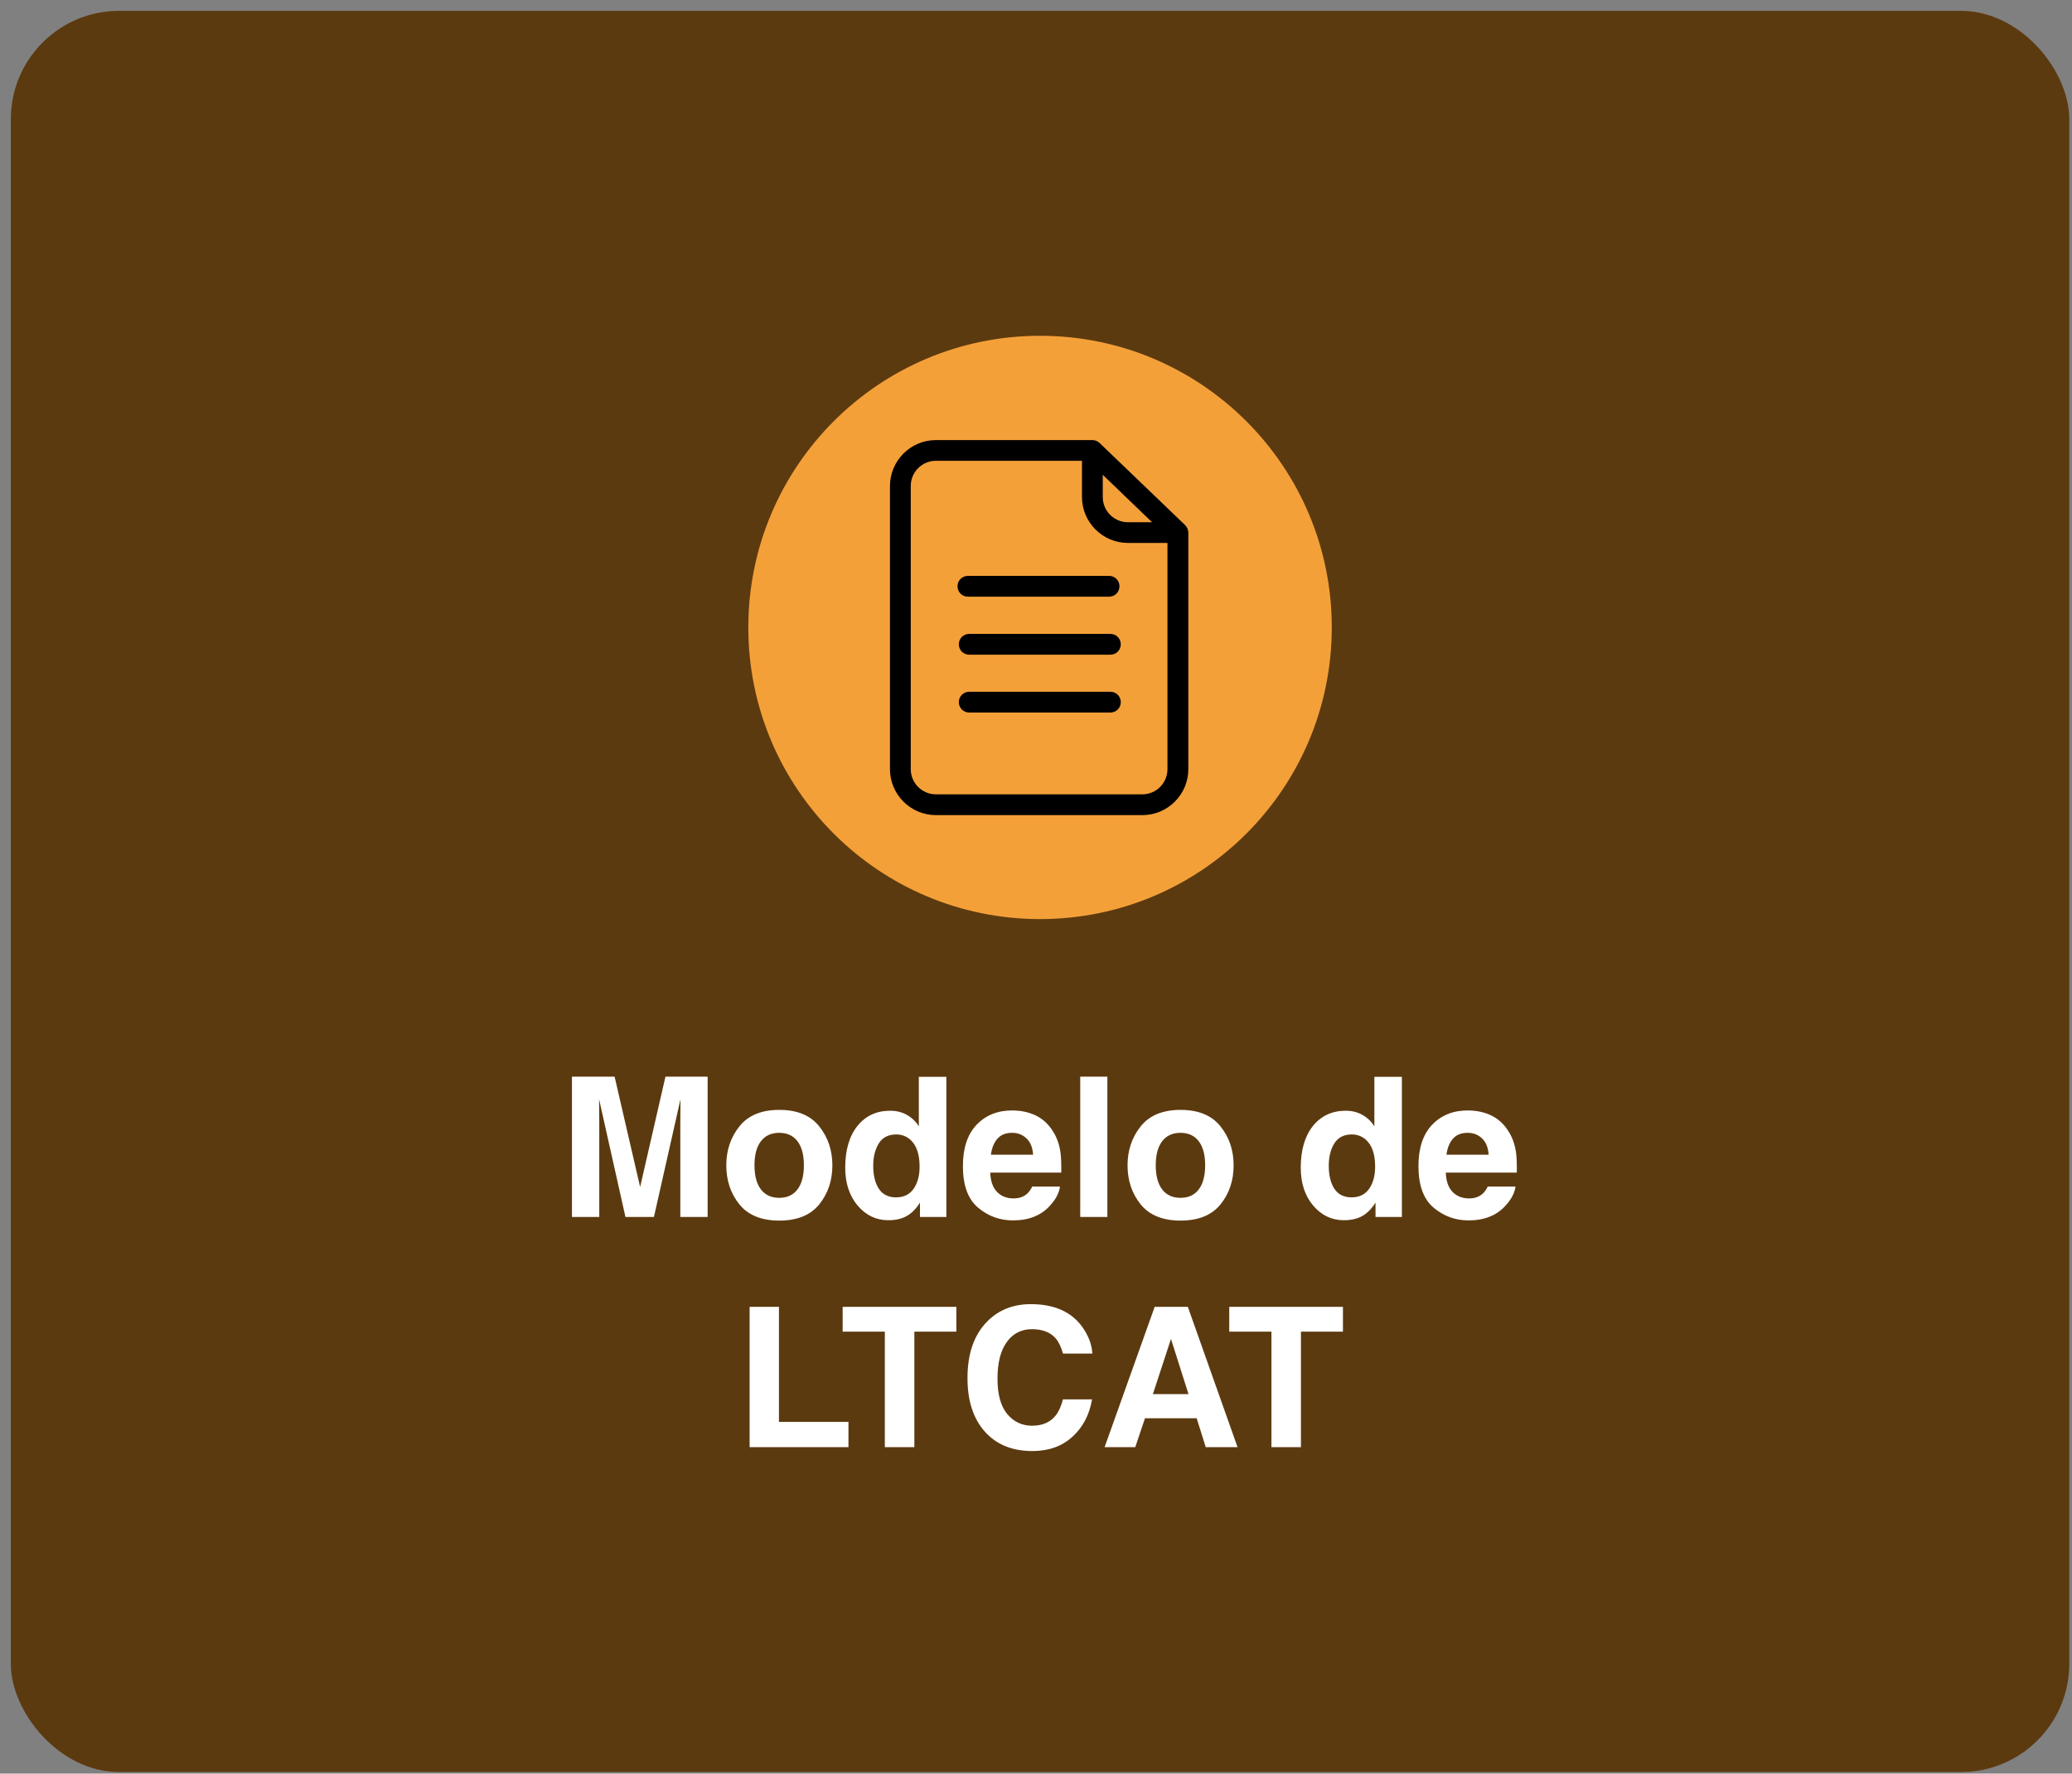 <svg xmlns="http://www.w3.org/2000/svg" width="153" height="131" viewBox="0 0 153 131" fill="none"><rect x="0" y="0" width="153" height="131" fill="#808080" stroke="none"/><rect x="0.799" y="0.801" width="152" height="130.085" rx="8" fill="#5C3A0F"></rect><circle cx="76.799" cy="46.343" r="21.542" fill="#F4A039"></circle><path d="M81.993 46.82H71.569C71.142 46.82 70.801 47.161 70.801 47.588C70.801 48.015 71.142 48.356 71.569 48.356H81.993C82.42 48.356 82.761 48.015 82.761 47.588C82.761 47.161 82.42 46.82 81.993 46.82Z" fill="black"></path><path d="M71.472 44.071H81.897C82.323 44.071 82.664 43.73 82.664 43.303C82.664 42.876 82.323 42.535 81.897 42.535H71.472C71.045 42.535 70.704 42.876 70.704 43.303C70.704 43.73 71.045 44.071 71.472 44.071Z" fill="black"></path><path d="M81.993 51.094H71.569C71.142 51.094 70.801 51.435 70.801 51.861C70.801 52.288 71.142 52.629 71.569 52.629H81.993C82.42 52.629 82.761 52.288 82.761 51.861C82.761 51.435 82.42 51.094 81.993 51.094Z" fill="black"></path><path d="M87.51 38.783L81.197 32.72C81.055 32.584 80.862 32.504 80.662 32.504H69.112C67.241 32.504 65.717 34.028 65.717 35.899V56.811C65.717 58.682 67.241 60.206 69.112 60.206H84.353C86.225 60.206 87.749 58.682 87.749 56.811V39.34C87.743 39.13 87.658 38.93 87.51 38.783ZM81.436 35.075L85.07 38.572H83.29C82.266 38.572 81.43 37.742 81.43 36.712V35.075H81.436ZM86.207 56.811C86.207 57.835 85.377 58.671 84.348 58.671H69.112C68.088 58.671 67.252 57.84 67.252 56.811V35.894C67.252 34.87 68.082 34.034 69.112 34.034H79.895V36.707C79.895 38.578 81.419 40.102 83.29 40.102H86.207V56.811Z" fill="black"></path><path d="M49.138 79.523H52.253V89.887H50.235V82.877C50.235 82.675 50.237 82.394 50.242 82.033C50.246 81.667 50.249 81.386 50.249 81.189L48.287 89.887H46.185L44.237 81.189C44.237 81.386 44.239 81.667 44.244 82.033C44.249 82.394 44.251 82.675 44.251 82.877V89.887H42.233V79.523H45.383L47.268 87.672L49.138 79.523ZM57.54 88.473C58.126 88.473 58.576 88.265 58.89 87.848C59.204 87.43 59.361 86.838 59.361 86.069C59.361 85.3 59.204 84.709 58.89 84.297C58.576 83.88 58.126 83.671 57.54 83.671C56.954 83.671 56.502 83.88 56.183 84.297C55.869 84.709 55.712 85.3 55.712 86.069C55.712 86.838 55.869 87.43 56.183 87.848C56.502 88.265 56.954 88.473 57.54 88.473ZM61.464 86.069C61.464 87.194 61.14 88.157 60.493 88.959C59.846 89.755 58.864 90.154 57.547 90.154C56.23 90.154 55.248 89.755 54.601 88.959C53.954 88.157 53.631 87.194 53.631 86.069C53.631 84.963 53.954 84.004 54.601 83.193C55.248 82.382 56.23 81.977 57.547 81.977C58.864 81.977 59.846 82.382 60.493 83.193C61.14 84.004 61.464 84.963 61.464 86.069ZM65.732 82.04C66.196 82.04 66.608 82.143 66.969 82.349C67.33 82.551 67.623 82.832 67.848 83.193V79.537H69.88V89.887H67.932V88.825C67.647 89.28 67.321 89.61 66.955 89.816C66.59 90.023 66.135 90.126 65.591 90.126C64.696 90.126 63.941 89.765 63.327 89.043C62.718 88.316 62.413 87.386 62.413 86.252C62.413 84.944 62.713 83.915 63.313 83.165C63.918 82.415 64.724 82.04 65.732 82.04ZM66.168 88.438C66.735 88.438 67.166 88.227 67.461 87.805C67.757 87.384 67.904 86.838 67.904 86.167C67.904 85.23 67.668 84.559 67.194 84.156C66.903 83.912 66.566 83.791 66.182 83.791C65.596 83.791 65.165 84.013 64.888 84.459C64.616 84.899 64.48 85.448 64.48 86.104C64.48 86.812 64.618 87.379 64.895 87.805C65.176 88.227 65.6 88.438 66.168 88.438ZM74.732 83.671C74.268 83.671 73.907 83.816 73.649 84.107C73.396 84.398 73.236 84.791 73.171 85.288H76.285C76.253 84.759 76.091 84.358 75.8 84.086C75.514 83.809 75.158 83.671 74.732 83.671ZM74.732 82.019C75.369 82.019 75.943 82.138 76.454 82.377C76.965 82.616 77.387 82.994 77.72 83.509C78.02 83.964 78.215 84.491 78.303 85.091C78.355 85.443 78.376 85.949 78.367 86.61H73.121C73.15 87.379 73.391 87.918 73.846 88.227C74.122 88.419 74.455 88.516 74.844 88.516C75.257 88.516 75.592 88.398 75.85 88.164C75.99 88.037 76.115 87.862 76.222 87.637H78.268C78.217 88.091 77.98 88.553 77.558 89.022C76.902 89.767 75.983 90.14 74.802 90.14C73.827 90.14 72.967 89.826 72.222 89.198C71.476 88.57 71.103 87.548 71.103 86.132C71.103 84.805 71.439 83.788 72.109 83.081C72.784 82.373 73.658 82.019 74.732 82.019ZM81.77 89.887H79.766V79.523H81.77V89.887ZM87.17 88.473C87.756 88.473 88.206 88.265 88.52 87.848C88.834 87.43 88.991 86.838 88.991 86.069C88.991 85.3 88.834 84.709 88.52 84.297C88.206 83.88 87.756 83.671 87.17 83.671C86.584 83.671 86.132 83.88 85.813 84.297C85.499 84.709 85.342 85.3 85.342 86.069C85.342 86.838 85.499 87.43 85.813 87.848C86.132 88.265 86.584 88.473 87.17 88.473ZM91.093 86.069C91.093 87.194 90.77 88.157 90.123 88.959C89.476 89.755 88.494 90.154 87.177 90.154C85.86 90.154 84.878 89.755 84.231 88.959C83.584 88.157 83.26 87.194 83.26 86.069C83.26 84.963 83.584 84.004 84.231 83.193C84.878 82.382 85.86 81.977 87.177 81.977C88.494 81.977 89.476 82.382 90.123 83.193C90.77 84.004 91.093 84.963 91.093 86.069ZM99.369 82.04C99.833 82.04 100.246 82.143 100.607 82.349C100.968 82.551 101.261 82.832 101.486 83.193V79.537H103.518V89.887H101.57V88.825C101.284 89.28 100.958 89.61 100.593 89.816C100.227 90.023 99.772 90.126 99.228 90.126C98.333 90.126 97.579 89.765 96.965 89.043C96.355 88.316 96.05 87.386 96.05 86.252C96.05 84.944 96.35 83.915 96.95 83.165C97.555 82.415 98.361 82.04 99.369 82.04ZM99.805 88.438C100.372 88.438 100.804 88.227 101.099 87.805C101.394 87.384 101.542 86.838 101.542 86.167C101.542 85.23 101.305 84.559 100.832 84.156C100.541 83.912 100.204 83.791 99.819 83.791C99.233 83.791 98.802 84.013 98.525 84.459C98.254 84.899 98.118 85.448 98.118 86.104C98.118 86.812 98.256 87.379 98.532 87.805C98.814 88.227 99.238 88.438 99.805 88.438ZM108.369 83.671C107.905 83.671 107.544 83.816 107.286 84.107C107.033 84.398 106.874 84.791 106.808 85.288H109.923C109.89 84.759 109.729 84.358 109.438 84.086C109.152 83.809 108.796 83.671 108.369 83.671ZM108.369 82.019C109.007 82.019 109.581 82.138 110.092 82.377C110.603 82.616 111.025 82.994 111.357 83.509C111.657 83.964 111.852 84.491 111.941 85.091C111.993 85.443 112.014 85.949 112.004 86.61H106.759C106.787 87.379 107.029 87.918 107.483 88.227C107.76 88.419 108.093 88.516 108.482 88.516C108.894 88.516 109.229 88.398 109.487 88.164C109.628 88.037 109.752 87.862 109.86 87.637H111.906C111.854 88.091 111.618 88.553 111.196 89.022C110.539 89.767 109.621 90.14 108.439 90.14C107.464 90.14 106.604 89.826 105.859 89.198C105.114 88.57 104.741 87.548 104.741 86.132C104.741 84.805 105.076 83.788 105.746 83.081C106.421 82.373 107.296 82.019 108.369 82.019ZM55.353 96.523H57.519V105.023H62.652V106.887H55.353V96.523ZM70.618 96.523V98.358H67.518V106.887H65.338V98.358H62.223V96.523H70.618ZM71.441 101.789C71.441 99.98 71.926 98.585 72.897 97.606C73.74 96.752 74.814 96.326 76.117 96.326C77.861 96.326 79.135 96.898 79.942 98.041C80.387 98.684 80.626 99.328 80.659 99.975H78.493C78.353 99.478 78.172 99.103 77.952 98.85C77.558 98.4 76.975 98.175 76.201 98.175C75.414 98.175 74.793 98.494 74.338 99.131C73.883 99.764 73.656 100.662 73.656 101.824C73.656 102.987 73.895 103.859 74.373 104.44C74.856 105.016 75.468 105.305 76.208 105.305C76.968 105.305 77.546 105.056 77.945 104.559C78.165 104.292 78.348 103.891 78.493 103.357H80.638C80.45 104.487 79.97 105.405 79.197 106.113C78.428 106.821 77.441 107.175 76.236 107.175C74.746 107.175 73.574 106.697 72.721 105.741C71.868 104.78 71.441 103.462 71.441 101.789ZM85.131 102.97H87.76L86.467 98.892L85.131 102.97ZM85.264 96.523H87.711L91.382 106.887H89.033L88.365 104.756H84.547L83.83 106.887H81.566L85.264 96.523ZM99.165 96.523V98.358H96.064V106.887H93.885V98.358H90.77V96.523H99.165Z" fill="white"></path></svg>
